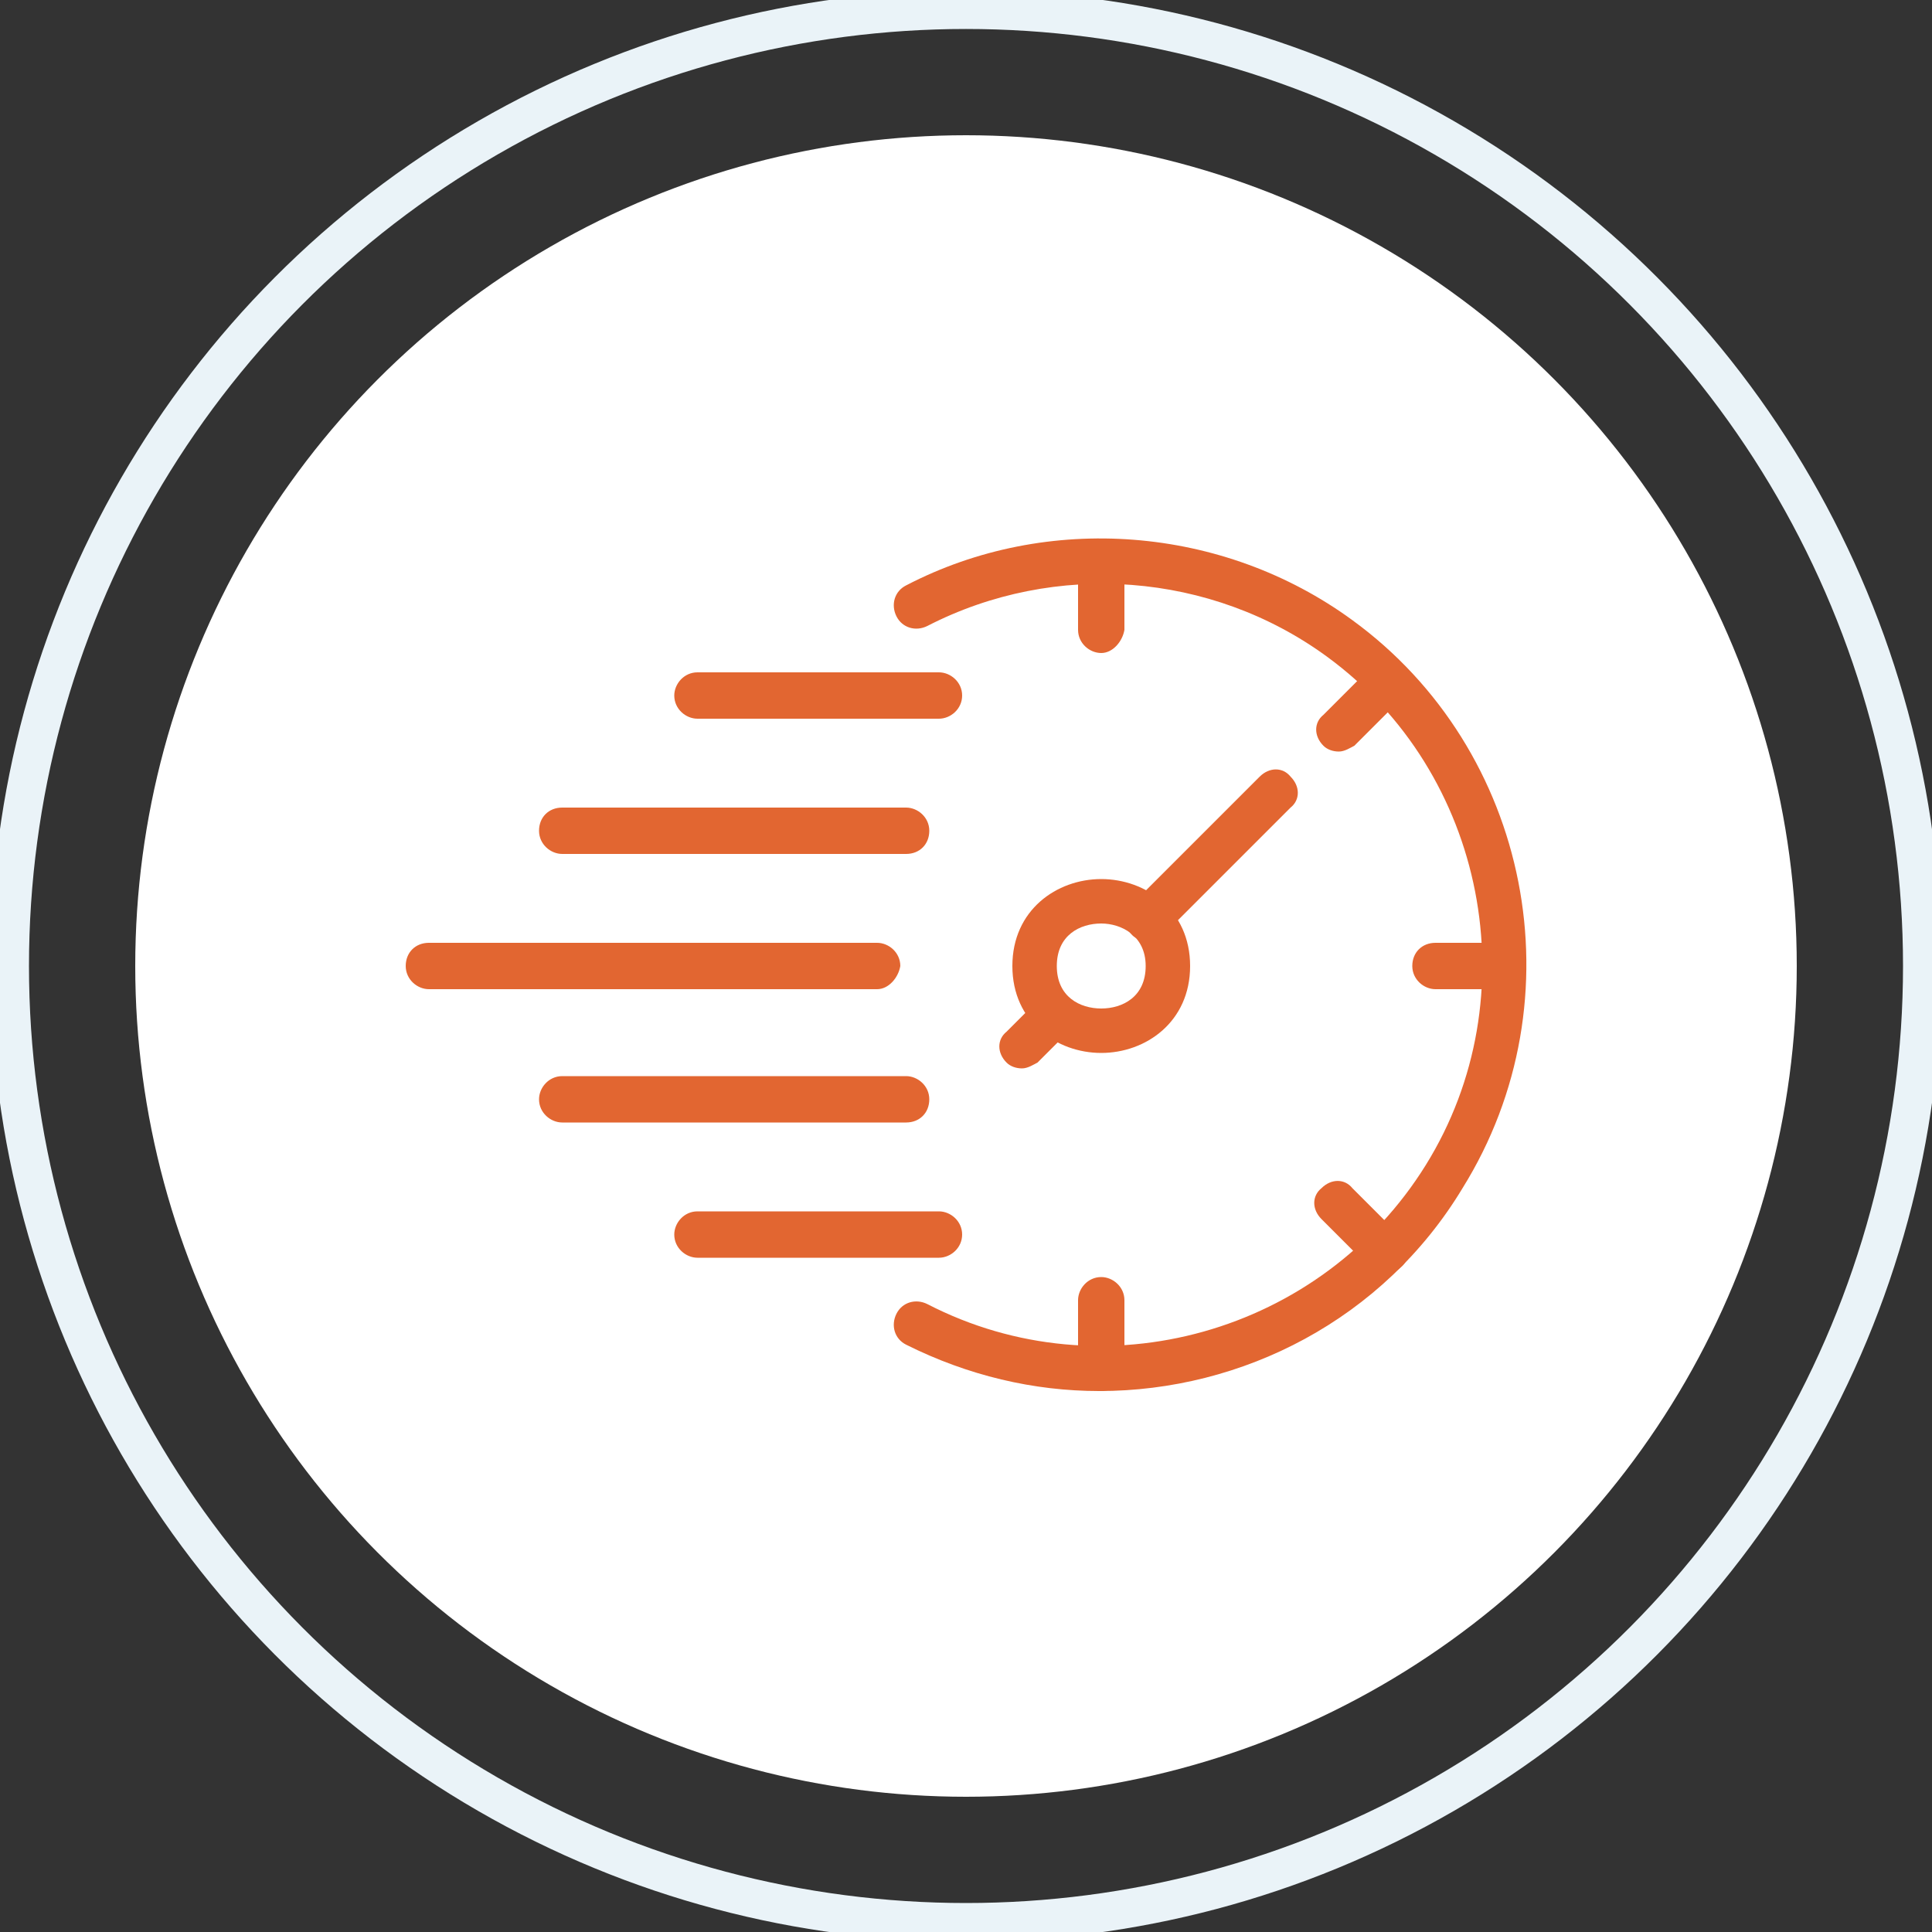 <?xml version="1.0" encoding="utf-8"?>
<!-- Generator: Adobe Illustrator 25.0.0, SVG Export Plug-In . SVG Version: 6.00 Build 0)  -->
<svg version="1.1" id="Layer_1" xmlns="http://www.w3.org/2000/svg" xmlns:xlink="http://www.w3.org/1999/xlink" x="0px" y="0px"
	 viewBox="0 0 100 100" style="enable-background:new 0 0 100 100;" xml:space="preserve">
<rect x="0" y="0" width="100" height="100" fill="#333333" stroke="none"/>
<style type="text/css">
	.st0{fill:none;stroke:#EAF3F8;stroke-width:2;}
	.st1{fill:#FFFFFF;}
	.st2{fill:#E26631;}
</style>
<circle class="st0" cx="50" cy="50" r="49.5"/>
<circle class="st1" cx="50" cy="50" r="43"/>
<g>
	<path class="st2" d="M46.9,58.1H29.1c-0.6,0-1.2-0.5-1.2-1.2c0-0.6,0.5-1.2,1.2-1.2h17.8c0.6,0,1.2,0.5,1.2,1.2
		C48.1,57.6,47.6,58.1,46.9,58.1z"/>
	<path class="st2" d="M46.9,44.2H29.1c-0.6,0-1.2-0.5-1.2-1.2s0.5-1.2,1.2-1.2h17.8c0.6,0,1.2,0.5,1.2,1.2S47.6,44.2,46.9,44.2z"/>
	<path class="st2" d="M45.4,51.2H22.2c-0.6,0-1.2-0.5-1.2-1.2s0.5-1.2,1.2-1.2h23.2c0.6,0,1.2,0.5,1.2,1.2
		C46.5,50.6,46,51.2,45.4,51.2z"/>
	<path class="st2" d="M57,54.5c-2.3,0-4.6-1.6-4.6-4.5s2.3-4.5,4.6-4.5s4.6,1.6,4.6,4.5S59.3,54.5,57,54.5z M57,47.8
		c-1.1,0-2.3,0.6-2.3,2.2c0,1.6,1.2,2.2,2.3,2.2c1.1,0,2.3-0.6,2.3-2.2S58,47.8,57,47.8z"/>
	<path class="st2" d="M59.4,48.7c-0.3,0-0.6-0.1-0.8-0.3c-0.5-0.5-0.5-1.2,0-1.6l6.6-6.6c0.5-0.5,1.2-0.5,1.6,0
		c0.5,0.5,0.5,1.2,0,1.6l-6.6,6.6C60,48.6,59.7,48.7,59.4,48.7z"/>
	<path class="st2" d="M52.9,55.3c-0.3,0-0.6-0.1-0.8-0.3c-0.5-0.5-0.5-1.2,0-1.6l1.6-1.6c0.5-0.5,1.2-0.5,1.6,0
		c0.5,0.5,0.5,1.2,0,1.6l-1.6,1.6C53.5,55.1,53.2,55.3,52.9,55.3z"/>
	<path class="st2" d="M57,72c-0.6,0-1.2-0.5-1.2-1.2v-3.5c0-0.6,0.5-1.2,1.2-1.2c0.6,0,1.2,0.5,1.2,1.2v3.5C58.1,71.5,57.6,72,57,72
		z"/>
	<path class="st2" d="M71.7,65.9c-0.3,0-0.6-0.1-0.8-0.3l-2.5-2.5c-0.5-0.5-0.5-1.2,0-1.6c0.5-0.5,1.2-0.5,1.6,0l2.5,2.5
		c0.5,0.5,0.5,1.2,0,1.6C72.3,65.8,72,65.9,71.7,65.9z"/>
	<path class="st2" d="M69.3,38.9c-0.3,0-0.6-0.1-0.8-0.3c-0.5-0.5-0.5-1.2,0-1.6l2.5-2.5c0.5-0.5,1.2-0.5,1.6,0
		c0.5,0.5,0.5,1.2,0,1.6l-2.5,2.5C69.9,38.7,69.6,38.9,69.3,38.9z"/>
	<path class="st2" d="M57,33.8c-0.6,0-1.2-0.5-1.2-1.2v-3.5c0-0.6,0.5-1.2,1.2-1.2c0.6,0,1.2,0.5,1.2,1.2v3.5
		C58.1,33.2,57.6,33.8,57,33.8z"/>
	<path class="st2" d="M77.8,51.2h-3.5c-0.6,0-1.2-0.5-1.2-1.2s0.5-1.2,1.2-1.2h3.5c0.6,0,1.2,0.5,1.2,1.2
		C79,50.6,78.5,51.2,77.8,51.2z"/>
	<path class="st2" d="M48.6,37.2H36.1c-0.6,0-1.2-0.5-1.2-1.2c0-0.6,0.5-1.2,1.2-1.2h12.5c0.6,0,1.2,0.5,1.2,1.2
		C49.8,36.7,49.2,37.2,48.6,37.2z"/>
	<path class="st2" d="M48.6,65.1H36.1c-0.6,0-1.2-0.5-1.2-1.2c0-0.6,0.5-1.2,1.2-1.2h12.5c0.6,0,1.2,0.5,1.2,1.2
		C49.8,64.6,49.2,65.1,48.6,65.1z"/>
	<path class="st2" d="M56.9,72c-3.4,0-6.8-0.8-10-2.4c-0.6-0.3-0.8-1-0.5-1.6c0.3-0.6,1-0.8,1.6-0.5c9.1,4.7,20.4,1.5,25.8-7.2
		c5.4-8.7,3.1-20.3-5.1-26.3c-6-4.4-14.1-5-20.7-1.6c-0.6,0.3-1.3,0.1-1.6-0.5c-0.3-0.6-0.1-1.3,0.5-1.6c7.3-3.8,16.4-3.1,23.1,1.8
		c9.2,6.7,11.8,19.6,5.7,29.4C71.6,68.3,64.3,72,56.9,72L56.9,72z"/>
</g>
</svg>

